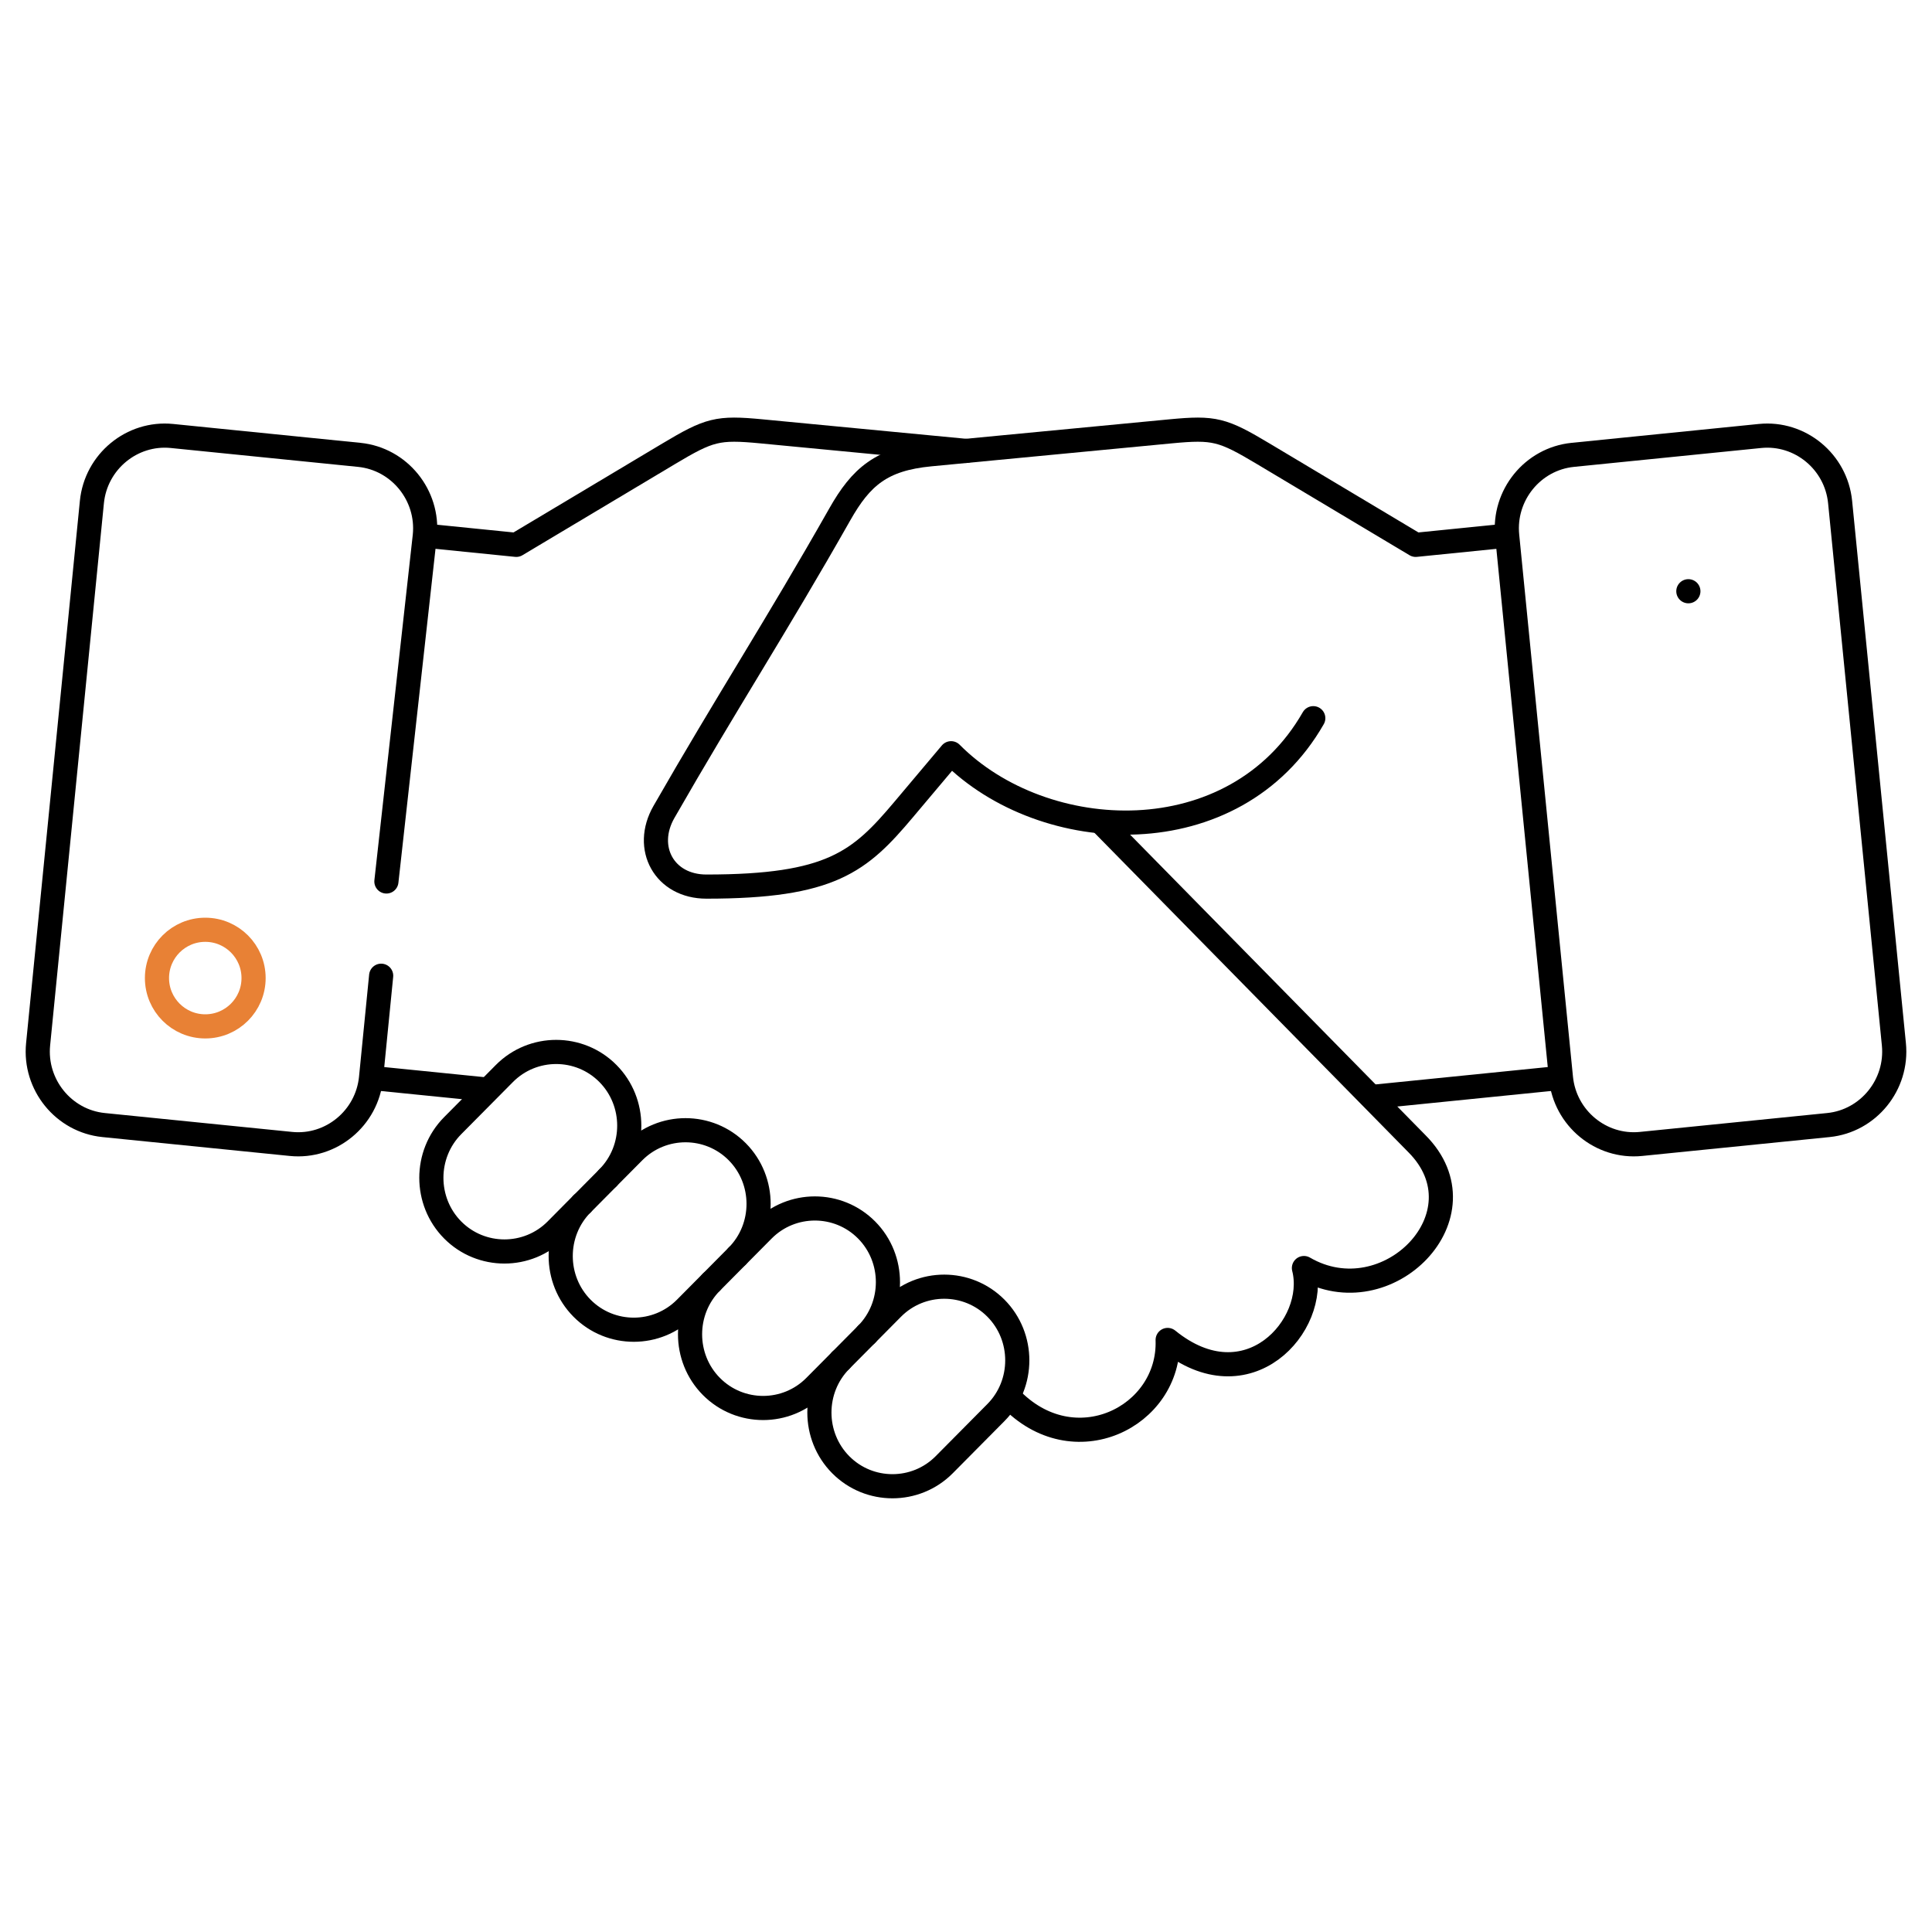 <svg width="80" height="80" viewBox="0 0 80 80" fill="none" xmlns="http://www.w3.org/2000/svg">
<path d="M62.252 22.195C60.99 22.322 59.884 22.433 58.621 22.561C56.519 21.304 54.416 20.048 52.313 18.792C50.622 17.782 50.288 17.688 48.471 17.861C45.154 18.178 41.837 18.495 38.52 18.812C36.499 19.005 35.654 19.745 34.775 21.297C32.129 25.966 30.109 29.053 27.491 33.624C26.639 35.112 27.51 36.712 29.251 36.712C34.419 36.712 35.605 35.675 37.418 33.522C38.213 32.579 38.587 32.134 39.382 31.19C43.214 35.053 51.115 35.441 54.38 29.739" stroke="black" stroke-miterlimit="22.926" stroke-linecap="round" stroke-linejoin="round"/>
<path d="M65.122 18.835L72.879 18.053C74.537 17.886 76.029 19.117 76.195 20.789L78.422 43.242C78.588 44.914 77.367 46.419 75.709 46.586L67.952 47.368C66.294 47.535 64.802 46.304 64.636 44.632L62.409 22.179C62.243 20.507 63.464 19.003 65.122 18.835Z" stroke="black" stroke-miterlimit="22.926" stroke-linecap="round" stroke-linejoin="round"/>
<path d="M25.172 44.45C26.351 45.639 26.351 47.583 25.172 48.77L26.243 47.691C27.422 46.503 29.35 46.503 30.528 47.691C31.706 48.879 31.706 50.822 30.528 52.011L31.599 50.931C32.778 49.743 34.706 49.743 35.884 50.931C37.062 52.118 37.062 54.063 35.884 55.251L36.955 54.17C38.134 52.982 40.062 52.982 41.24 54.17C42.418 55.358 42.418 57.302 41.24 58.49L39.098 60.651C37.919 61.839 35.991 61.839 34.813 60.651C33.635 59.463 33.635 57.519 34.813 56.331L33.742 57.41C32.563 58.599 30.635 58.599 29.457 57.41C28.279 56.222 28.279 54.279 29.457 53.09L28.386 54.17C27.207 55.358 25.279 55.358 24.101 54.17C22.923 52.982 22.923 51.039 24.101 49.85L23.03 50.931C21.851 52.118 19.923 52.118 18.745 50.931C17.567 49.743 17.567 47.798 18.745 46.611L20.887 44.45C22.066 43.262 23.994 43.262 25.172 44.45Z" stroke="black" stroke-miterlimit="22.926" stroke-linecap="round" stroke-linejoin="round"/>
<path d="M45.639 34.098L58.666 47.352C61.606 50.291 57.443 54.515 53.993 52.507C54.599 54.874 51.664 58.177 48.35 55.485C48.46 58.672 44.452 60.669 41.809 57.868" stroke="black" stroke-miterlimit="22.926" stroke-linecap="round" stroke-linejoin="round"/>
<path d="M24.102 49.851L25.173 48.771" stroke="black" stroke-miterlimit="22.926" stroke-linecap="round" stroke-linejoin="round"/>
<path d="M29.457 53.091L30.528 52.011" stroke="black" stroke-miterlimit="22.926" stroke-linecap="round" stroke-linejoin="round"/>
<path d="M34.813 56.33L35.885 55.25" stroke="black" stroke-miterlimit="22.926" stroke-linecap="round" stroke-linejoin="round"/>
<path d="M64.505 44.645L56.902 45.412" stroke="black" stroke-miterlimit="22.926" stroke-linecap="round" stroke-linejoin="round"/>
<path d="M17.939 22.214C19.201 22.341 20.115 22.433 21.378 22.561C23.481 21.304 25.584 20.048 27.686 18.792C29.377 17.782 29.711 17.688 31.528 17.861C34.352 18.131 37.175 18.401 39.999 18.671" stroke="black" stroke-miterlimit="22.926" stroke-linecap="round" stroke-linejoin="round"/>
<path d="M16 36.5L17.591 22.179C17.757 20.507 16.536 19.003 14.878 18.835L7.121 18.053C5.463 17.886 3.971 19.117 3.805 20.789L1.578 43.242C1.412 44.914 2.633 46.419 4.291 46.586L12.048 47.368C13.706 47.535 15.198 46.304 15.364 44.632L15.783 40.403" stroke="black" stroke-miterlimit="22.926" stroke-linecap="round" stroke-linejoin="round"/>
<path d="M15.529 44.649L20.057 45.105" stroke="black" stroke-miterlimit="22.926" stroke-linecap="round" stroke-linejoin="round"/>
<path d="M69.912 24.482H69.911" stroke="black" stroke-miterlimit="22.926" stroke-linecap="round" stroke-linejoin="round"/>
<circle cx="8.5" cy="40.5" r="2" stroke="#E88135"/>
</svg>
